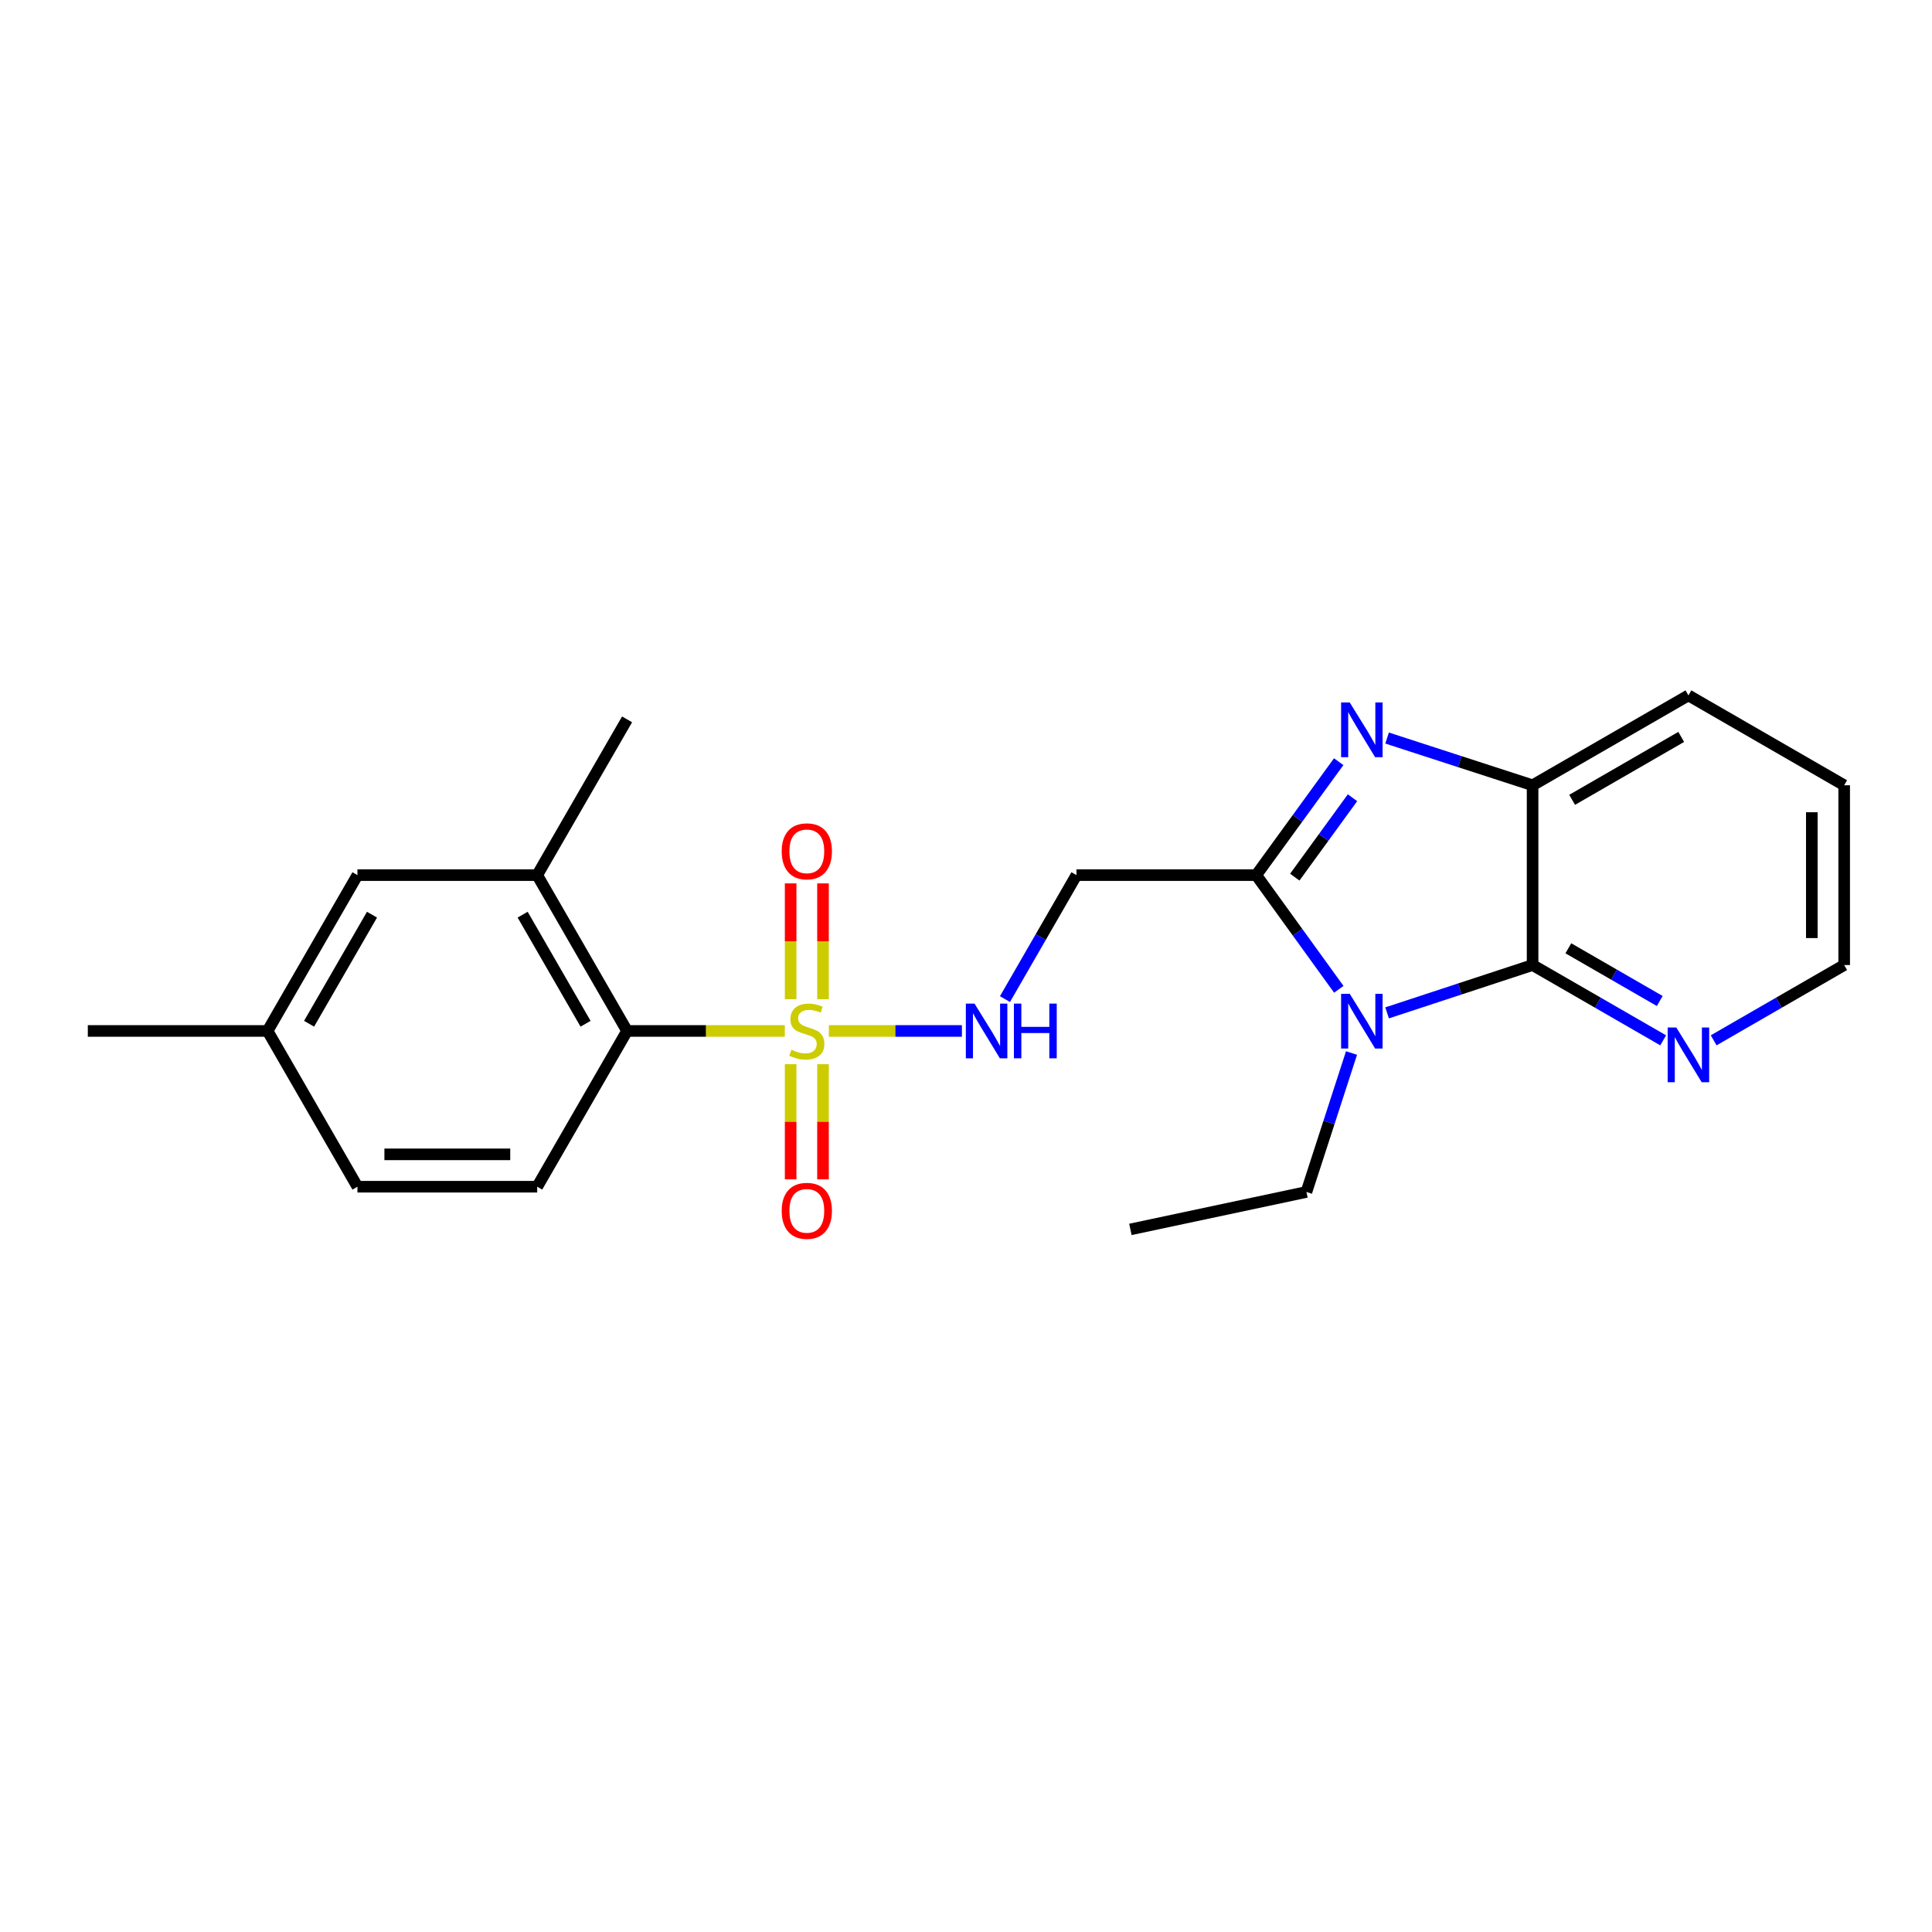 <?xml version='1.0' encoding='iso-8859-1'?>
<svg version='1.1' baseProfile='full'
              xmlns='http://www.w3.org/2000/svg'
                      xmlns:rdkit='http://www.rdkit.org/xml'
                      xmlns:xlink='http://www.w3.org/1999/xlink'
                  xml:space='preserve'
width='1000px' height='1000px' viewBox='0 0 1000 1000'>
<!-- END OF HEADER -->
<rect style='opacity:1.0;fill:#FFFFFF;stroke:none' width='1000' height='1000' x='0' y='0'> </rect>
<path class='bond-5' d='M 406.204,533.62 L 365.389,533.62' style='fill:none;fill-rule:evenodd;stroke:#CCCC00;stroke-width:6px;stroke-linecap:butt;stroke-linejoin:miter;stroke-opacity:1' />
<path class='bond-5' d='M 365.389,533.62 L 324.573,533.62' style='fill:none;fill-rule:evenodd;stroke:#000000;stroke-width:6px;stroke-linecap:butt;stroke-linejoin:miter;stroke-opacity:1' />
<path class='bond-7' d='M 429.016,533.62 L 463.45,533.62' style='fill:none;fill-rule:evenodd;stroke:#CCCC00;stroke-width:6px;stroke-linecap:butt;stroke-linejoin:miter;stroke-opacity:1' />
<path class='bond-7' d='M 463.45,533.62 L 497.884,533.62' style='fill:none;fill-rule:evenodd;stroke:#0000FF;stroke-width:6px;stroke-linecap:butt;stroke-linejoin:miter;stroke-opacity:1' />
<path class='bond-10' d='M 409.234,550.826 L 409.234,580.629' style='fill:none;fill-rule:evenodd;stroke:#CCCC00;stroke-width:6px;stroke-linecap:butt;stroke-linejoin:miter;stroke-opacity:1' />
<path class='bond-10' d='M 409.234,580.629 L 409.234,610.432' style='fill:none;fill-rule:evenodd;stroke:#FF0000;stroke-width:6px;stroke-linecap:butt;stroke-linejoin:miter;stroke-opacity:1' />
<path class='bond-10' d='M 425.986,550.826 L 425.986,580.629' style='fill:none;fill-rule:evenodd;stroke:#CCCC00;stroke-width:6px;stroke-linecap:butt;stroke-linejoin:miter;stroke-opacity:1' />
<path class='bond-10' d='M 425.986,580.629 L 425.986,610.432' style='fill:none;fill-rule:evenodd;stroke:#FF0000;stroke-width:6px;stroke-linecap:butt;stroke-linejoin:miter;stroke-opacity:1' />
<path class='bond-11' d='M 425.986,517.174 L 425.986,487.207' style='fill:none;fill-rule:evenodd;stroke:#CCCC00;stroke-width:6px;stroke-linecap:butt;stroke-linejoin:miter;stroke-opacity:1' />
<path class='bond-11' d='M 425.986,487.207 L 425.986,457.24' style='fill:none;fill-rule:evenodd;stroke:#FF0000;stroke-width:6px;stroke-linecap:butt;stroke-linejoin:miter;stroke-opacity:1' />
<path class='bond-11' d='M 409.234,517.174 L 409.234,487.207' style='fill:none;fill-rule:evenodd;stroke:#CCCC00;stroke-width:6px;stroke-linecap:butt;stroke-linejoin:miter;stroke-opacity:1' />
<path class='bond-11' d='M 409.234,487.207 L 409.234,457.24' style='fill:none;fill-rule:evenodd;stroke:#FF0000;stroke-width:6px;stroke-linecap:butt;stroke-linejoin:miter;stroke-opacity:1' />
<path class='bond-0' d='M 692.965,512.065 L 671.595,482.513' style='fill:none;fill-rule:evenodd;stroke:#0000FF;stroke-width:6px;stroke-linecap:butt;stroke-linejoin:miter;stroke-opacity:1' />
<path class='bond-0' d='M 671.595,482.513 L 650.225,452.961' style='fill:none;fill-rule:evenodd;stroke:#000000;stroke-width:6px;stroke-linecap:butt;stroke-linejoin:miter;stroke-opacity:1' />
<path class='bond-3' d='M 717.956,524.262 L 755.611,511.883' style='fill:none;fill-rule:evenodd;stroke:#0000FF;stroke-width:6px;stroke-linecap:butt;stroke-linejoin:miter;stroke-opacity:1' />
<path class='bond-3' d='M 755.611,511.883 L 793.265,499.503' style='fill:none;fill-rule:evenodd;stroke:#000000;stroke-width:6px;stroke-linecap:butt;stroke-linejoin:miter;stroke-opacity:1' />
<path class='bond-14' d='M 699.543,545.041 L 687.875,581' style='fill:none;fill-rule:evenodd;stroke:#0000FF;stroke-width:6px;stroke-linecap:butt;stroke-linejoin:miter;stroke-opacity:1' />
<path class='bond-14' d='M 687.875,581 L 676.208,616.96' style='fill:none;fill-rule:evenodd;stroke:#000000;stroke-width:6px;stroke-linecap:butt;stroke-linejoin:miter;stroke-opacity:1' />
<path class='bond-1' d='M 650.225,452.961 L 557.17,452.961' style='fill:none;fill-rule:evenodd;stroke:#000000;stroke-width:6px;stroke-linecap:butt;stroke-linejoin:miter;stroke-opacity:1' />
<path class='bond-2' d='M 650.225,452.961 L 671.566,423.605' style='fill:none;fill-rule:evenodd;stroke:#000000;stroke-width:6px;stroke-linecap:butt;stroke-linejoin:miter;stroke-opacity:1' />
<path class='bond-2' d='M 671.566,423.605 L 692.907,394.25' style='fill:none;fill-rule:evenodd;stroke:#0000FF;stroke-width:6px;stroke-linecap:butt;stroke-linejoin:miter;stroke-opacity:1' />
<path class='bond-2' d='M 670.177,454.005 L 685.115,433.456' style='fill:none;fill-rule:evenodd;stroke:#000000;stroke-width:6px;stroke-linecap:butt;stroke-linejoin:miter;stroke-opacity:1' />
<path class='bond-2' d='M 685.115,433.456 L 700.054,412.907' style='fill:none;fill-rule:evenodd;stroke:#0000FF;stroke-width:6px;stroke-linecap:butt;stroke-linejoin:miter;stroke-opacity:1' />
<path class='bond-4' d='M 717.954,382.006 L 755.609,394.232' style='fill:none;fill-rule:evenodd;stroke:#0000FF;stroke-width:6px;stroke-linecap:butt;stroke-linejoin:miter;stroke-opacity:1' />
<path class='bond-4' d='M 755.609,394.232 L 793.265,406.457' style='fill:none;fill-rule:evenodd;stroke:#000000;stroke-width:6px;stroke-linecap:butt;stroke-linejoin:miter;stroke-opacity:1' />
<path class='bond-9' d='M 793.265,499.503 L 827.06,518.988' style='fill:none;fill-rule:evenodd;stroke:#000000;stroke-width:6px;stroke-linecap:butt;stroke-linejoin:miter;stroke-opacity:1' />
<path class='bond-9' d='M 827.06,518.988 L 860.856,538.473' style='fill:none;fill-rule:evenodd;stroke:#0000FF;stroke-width:6px;stroke-linecap:butt;stroke-linejoin:miter;stroke-opacity:1' />
<path class='bond-9' d='M 811.771,490.836 L 835.428,504.476' style='fill:none;fill-rule:evenodd;stroke:#000000;stroke-width:6px;stroke-linecap:butt;stroke-linejoin:miter;stroke-opacity:1' />
<path class='bond-9' d='M 835.428,504.476 L 859.085,518.115' style='fill:none;fill-rule:evenodd;stroke:#0000FF;stroke-width:6px;stroke-linecap:butt;stroke-linejoin:miter;stroke-opacity:1' />
<path class='bond-24' d='M 793.265,499.503 L 793.265,406.457' style='fill:none;fill-rule:evenodd;stroke:#000000;stroke-width:6px;stroke-linecap:butt;stroke-linejoin:miter;stroke-opacity:1' />
<path class='bond-17' d='M 793.265,406.457 L 873.924,359.934' style='fill:none;fill-rule:evenodd;stroke:#000000;stroke-width:6px;stroke-linecap:butt;stroke-linejoin:miter;stroke-opacity:1' />
<path class='bond-17' d='M 813.733,413.99 L 870.195,381.423' style='fill:none;fill-rule:evenodd;stroke:#000000;stroke-width:6px;stroke-linecap:butt;stroke-linejoin:miter;stroke-opacity:1' />
<path class='bond-8' d='M 324.573,533.62 L 278.051,452.961' style='fill:none;fill-rule:evenodd;stroke:#000000;stroke-width:6px;stroke-linecap:butt;stroke-linejoin:miter;stroke-opacity:1' />
<path class='bond-8' d='M 303.084,529.891 L 270.518,473.43' style='fill:none;fill-rule:evenodd;stroke:#000000;stroke-width:6px;stroke-linecap:butt;stroke-linejoin:miter;stroke-opacity:1' />
<path class='bond-12' d='M 324.573,533.62 L 278.051,614.242' style='fill:none;fill-rule:evenodd;stroke:#000000;stroke-width:6px;stroke-linecap:butt;stroke-linejoin:miter;stroke-opacity:1' />
<path class='bond-6' d='M 557.17,452.961 L 538.67,485.047' style='fill:none;fill-rule:evenodd;stroke:#000000;stroke-width:6px;stroke-linecap:butt;stroke-linejoin:miter;stroke-opacity:1' />
<path class='bond-6' d='M 538.67,485.047 L 520.171,517.133' style='fill:none;fill-rule:evenodd;stroke:#0000FF;stroke-width:6px;stroke-linecap:butt;stroke-linejoin:miter;stroke-opacity:1' />
<path class='bond-13' d='M 278.051,452.961 L 185.014,452.961' style='fill:none;fill-rule:evenodd;stroke:#000000;stroke-width:6px;stroke-linecap:butt;stroke-linejoin:miter;stroke-opacity:1' />
<path class='bond-18' d='M 278.051,452.961 L 324.573,372.34' style='fill:none;fill-rule:evenodd;stroke:#000000;stroke-width:6px;stroke-linecap:butt;stroke-linejoin:miter;stroke-opacity:1' />
<path class='bond-19' d='M 886.991,538.47 L 920.768,518.987' style='fill:none;fill-rule:evenodd;stroke:#0000FF;stroke-width:6px;stroke-linecap:butt;stroke-linejoin:miter;stroke-opacity:1' />
<path class='bond-19' d='M 920.768,518.987 L 954.545,499.503' style='fill:none;fill-rule:evenodd;stroke:#000000;stroke-width:6px;stroke-linecap:butt;stroke-linejoin:miter;stroke-opacity:1' />
<path class='bond-15' d='M 278.051,614.242 L 185.014,614.242' style='fill:none;fill-rule:evenodd;stroke:#000000;stroke-width:6px;stroke-linecap:butt;stroke-linejoin:miter;stroke-opacity:1' />
<path class='bond-15' d='M 264.095,597.491 L 198.969,597.491' style='fill:none;fill-rule:evenodd;stroke:#000000;stroke-width:6px;stroke-linecap:butt;stroke-linejoin:miter;stroke-opacity:1' />
<path class='bond-23' d='M 185.014,452.961 L 138.491,533.62' style='fill:none;fill-rule:evenodd;stroke:#000000;stroke-width:6px;stroke-linecap:butt;stroke-linejoin:miter;stroke-opacity:1' />
<path class='bond-23' d='M 192.546,473.43 L 159.98,529.891' style='fill:none;fill-rule:evenodd;stroke:#000000;stroke-width:6px;stroke-linecap:butt;stroke-linejoin:miter;stroke-opacity:1' />
<path class='bond-21' d='M 676.208,616.96 L 585.089,636.336' style='fill:none;fill-rule:evenodd;stroke:#000000;stroke-width:6px;stroke-linecap:butt;stroke-linejoin:miter;stroke-opacity:1' />
<path class='bond-16' d='M 185.014,614.242 L 138.491,533.62' style='fill:none;fill-rule:evenodd;stroke:#000000;stroke-width:6px;stroke-linecap:butt;stroke-linejoin:miter;stroke-opacity:1' />
<path class='bond-20' d='M 138.491,533.62 L 45.455,533.62' style='fill:none;fill-rule:evenodd;stroke:#000000;stroke-width:6px;stroke-linecap:butt;stroke-linejoin:miter;stroke-opacity:1' />
<path class='bond-22' d='M 873.924,359.934 L 954.545,406.457' style='fill:none;fill-rule:evenodd;stroke:#000000;stroke-width:6px;stroke-linecap:butt;stroke-linejoin:miter;stroke-opacity:1' />
<path class='bond-25' d='M 954.545,499.503 L 954.545,406.457' style='fill:none;fill-rule:evenodd;stroke:#000000;stroke-width:6px;stroke-linecap:butt;stroke-linejoin:miter;stroke-opacity:1' />
<path class='bond-25' d='M 937.794,485.546 L 937.794,420.414' style='fill:none;fill-rule:evenodd;stroke:#000000;stroke-width:6px;stroke-linecap:butt;stroke-linejoin:miter;stroke-opacity:1' />
<path  class='atom-0' d='M 409.61 543.34
Q 409.93 543.46, 411.25 544.02
Q 412.57 544.58, 414.01 544.94
Q 415.49 545.26, 416.93 545.26
Q 419.61 545.26, 421.17 543.98
Q 422.73 542.66, 422.73 540.38
Q 422.73 538.82, 421.93 537.86
Q 421.17 536.9, 419.97 536.38
Q 418.77 535.86, 416.77 535.26
Q 414.25 534.5, 412.73 533.78
Q 411.25 533.06, 410.17 531.54
Q 409.13 530.02, 409.13 527.46
Q 409.13 523.9, 411.53 521.7
Q 413.97 519.5, 418.77 519.5
Q 422.05 519.5, 425.77 521.06
L 424.85 524.14
Q 421.45 522.74, 418.89 522.74
Q 416.13 522.74, 414.61 523.9
Q 413.09 525.02, 413.13 526.98
Q 413.13 528.5, 413.89 529.42
Q 414.69 530.34, 415.81 530.86
Q 416.97 531.38, 418.89 531.98
Q 421.45 532.78, 422.97 533.58
Q 424.49 534.38, 425.57 536.02
Q 426.69 537.62, 426.69 540.38
Q 426.69 544.3, 424.05 546.42
Q 421.45 548.5, 417.09 548.5
Q 414.57 548.5, 412.65 547.94
Q 410.77 547.42, 408.53 546.5
L 409.61 543.34
' fill='#CCCC00'/>
<path  class='atom-1' d='M 698.631 514.398
L 707.911 529.398
Q 708.831 530.878, 710.311 533.558
Q 711.791 536.238, 711.871 536.398
L 711.871 514.398
L 715.631 514.398
L 715.631 542.718
L 711.751 542.718
L 701.791 526.318
Q 700.631 524.398, 699.391 522.198
Q 698.191 519.998, 697.831 519.318
L 697.831 542.718
L 694.151 542.718
L 694.151 514.398
L 698.631 514.398
' fill='#0000FF'/>
<path  class='atom-3' d='M 698.631 363.605
L 707.911 378.605
Q 708.831 380.085, 710.311 382.765
Q 711.791 385.445, 711.871 385.605
L 711.871 363.605
L 715.631 363.605
L 715.631 391.925
L 711.751 391.925
L 701.791 375.525
Q 700.631 373.605, 699.391 371.405
Q 698.191 369.205, 697.831 368.525
L 697.831 391.925
L 694.151 391.925
L 694.151 363.605
L 698.631 363.605
' fill='#0000FF'/>
<path  class='atom-8' d='M 504.405 519.46
L 513.685 534.46
Q 514.605 535.94, 516.085 538.62
Q 517.565 541.3, 517.645 541.46
L 517.645 519.46
L 521.405 519.46
L 521.405 547.78
L 517.525 547.78
L 507.565 531.38
Q 506.405 529.46, 505.165 527.26
Q 503.965 525.06, 503.605 524.38
L 503.605 547.78
L 499.925 547.78
L 499.925 519.46
L 504.405 519.46
' fill='#0000FF'/>
<path  class='atom-8' d='M 524.805 519.46
L 528.645 519.46
L 528.645 531.5
L 543.125 531.5
L 543.125 519.46
L 546.965 519.46
L 546.965 547.78
L 543.125 547.78
L 543.125 534.7
L 528.645 534.7
L 528.645 547.78
L 524.805 547.78
L 524.805 519.46
' fill='#0000FF'/>
<path  class='atom-10' d='M 867.664 531.847
L 876.944 546.847
Q 877.864 548.327, 879.344 551.007
Q 880.824 553.687, 880.904 553.847
L 880.904 531.847
L 884.664 531.847
L 884.664 560.167
L 880.784 560.167
L 870.824 543.767
Q 869.664 541.847, 868.424 539.647
Q 867.224 537.447, 866.864 536.767
L 866.864 560.167
L 863.184 560.167
L 863.184 531.847
L 867.664 531.847
' fill='#0000FF'/>
<path  class='atom-11' d='M 404.61 626.728
Q 404.61 619.928, 407.97 616.128
Q 411.33 612.328, 417.61 612.328
Q 423.89 612.328, 427.25 616.128
Q 430.61 619.928, 430.61 626.728
Q 430.61 633.608, 427.21 637.528
Q 423.81 641.408, 417.61 641.408
Q 411.37 641.408, 407.97 637.528
Q 404.61 633.648, 404.61 626.728
M 417.61 638.208
Q 421.93 638.208, 424.25 635.328
Q 426.61 632.408, 426.61 626.728
Q 426.61 621.168, 424.25 618.368
Q 421.93 615.528, 417.61 615.528
Q 413.29 615.528, 410.93 618.328
Q 408.61 621.128, 408.61 626.728
Q 408.61 632.448, 410.93 635.328
Q 413.29 638.208, 417.61 638.208
' fill='#FF0000'/>
<path  class='atom-12' d='M 404.61 440.645
Q 404.61 433.845, 407.97 430.045
Q 411.33 426.245, 417.61 426.245
Q 423.89 426.245, 427.25 430.045
Q 430.61 433.845, 430.61 440.645
Q 430.61 447.525, 427.21 451.445
Q 423.81 455.325, 417.61 455.325
Q 411.37 455.325, 407.97 451.445
Q 404.61 447.565, 404.61 440.645
M 417.61 452.125
Q 421.93 452.125, 424.25 449.245
Q 426.61 446.325, 426.61 440.645
Q 426.61 435.085, 424.25 432.285
Q 421.93 429.445, 417.61 429.445
Q 413.29 429.445, 410.93 432.245
Q 408.61 435.045, 408.61 440.645
Q 408.61 446.365, 410.93 449.245
Q 413.29 452.125, 417.61 452.125
' fill='#FF0000'/>
</svg>
